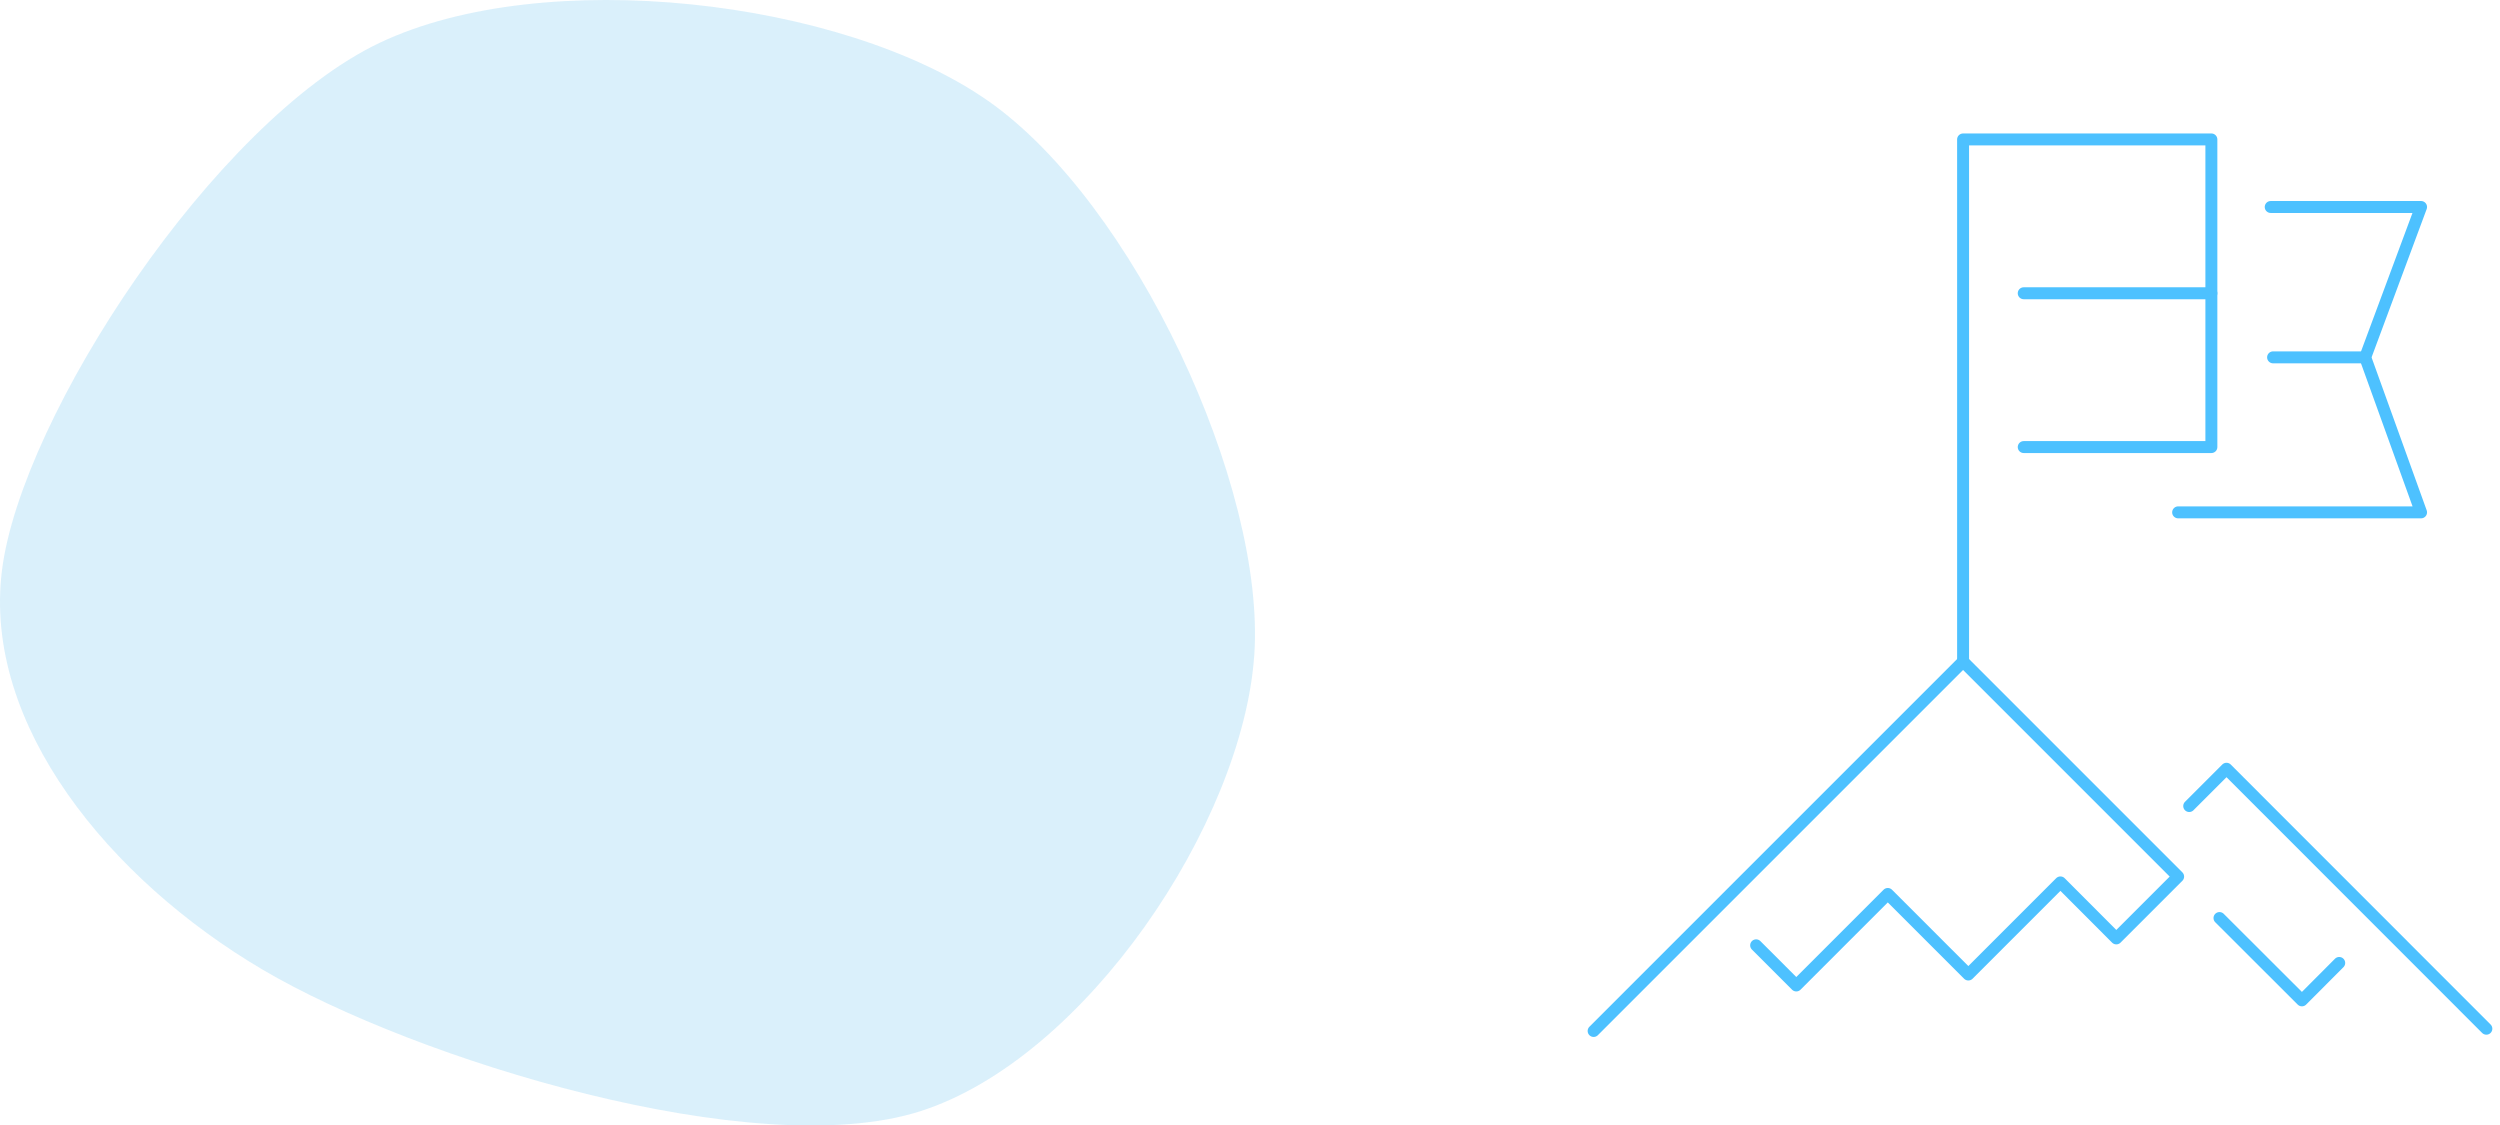 <?xml version="1.0" encoding="UTF-8"?> <svg xmlns="http://www.w3.org/2000/svg" width="251" height="113" viewBox="0 0 251 113" fill="none"><path d="M160 103.51L197.094 66.417L218.685 88.008L212.477 94.216L206.866 88.594L197.62 97.841L189.534 89.754L180.347 98.941L176.316 94.91" stroke="#4DC1FF" stroke-width="1.2" stroke-linecap="round" stroke-linejoin="round"></path><path d="M219.797 80.926L223.541 77.182L249.63 103.283" stroke="#4DC1FF" stroke-width="1.2" stroke-linecap="round" stroke-linejoin="round"></path><path d="M222.836 92.171L231.113 100.436L234.857 96.68" stroke="#4DC1FF" stroke-width="1.2" stroke-linecap="round" stroke-linejoin="round"></path><path d="M203.182 44.886H222.022V14H197.094V66.417" stroke="#4DC1FF" stroke-width="1.2" stroke-linecap="round" stroke-linejoin="round"></path><path d="M203.182 29.443H222.022" stroke="#4DC1FF" stroke-width="1.2" stroke-linecap="round" stroke-linejoin="round"></path><path d="M218.685 51.441H243.075L237.465 35.878L243.075 20.782H227.979" stroke="#4DC1FF" stroke-width="1.2" stroke-linecap="round" stroke-linejoin="round"></path><path d="M228.218 35.878H237.465" stroke="#4DC1FF" stroke-width="1.2" stroke-linecap="round" stroke-linejoin="round"></path><path opacity="0.15" d="M92.354 111.581C108.948 106.312 124.788 82.648 125.931 65.741C127.074 48.833 113.852 20.373 99.214 10.134C84.576 -0.105 54.603 -3.546 38.1 4.307C21.598 12.161 2.154 41.747 0.199 57.255C-1.757 72.762 11.006 88.298 26.366 97.353C41.725 106.407 75.76 116.849 92.354 111.581Z" fill="#0D99E4"></path></svg> 